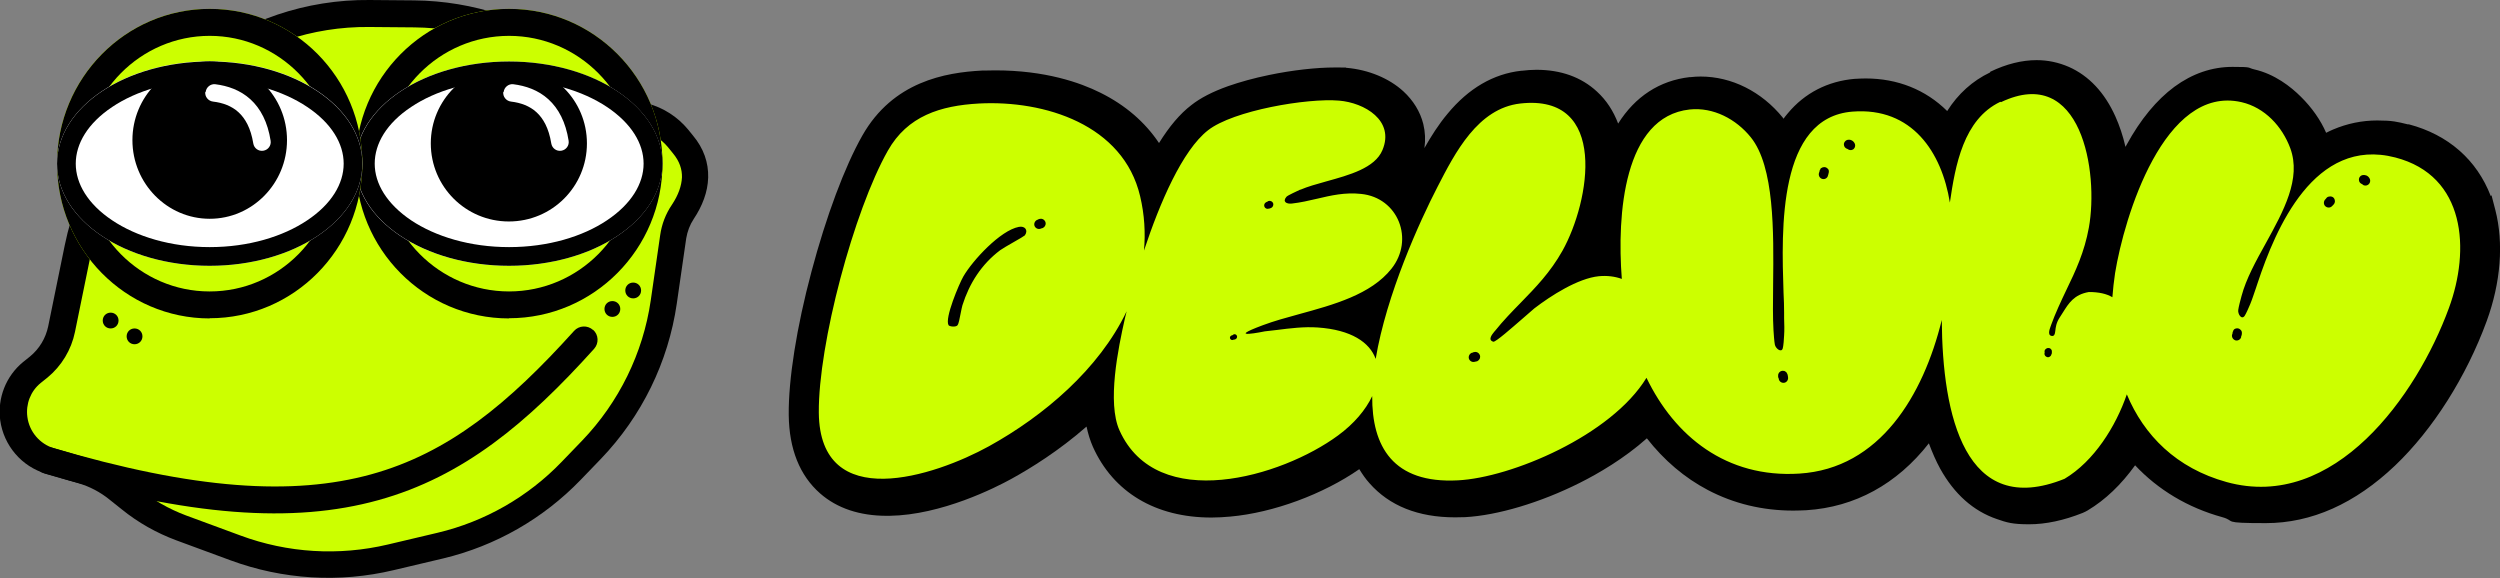 <?xml version="1.0" encoding="UTF-8"?>
<svg xmlns="http://www.w3.org/2000/svg" xmlns:xlink="http://www.w3.org/1999/xlink" version="1.1" viewBox="0 0 1297 300">
  <rect x="0" y="0" width="1297" height="300" fill="#808080" stroke="none"/>
  <defs>
    <style>
      .cls-1 {
        clip-path: url(#clippath);
      }

      .cls-2 {
        fill: none;
      }

      .cls-2, .cls-3, .cls-4, .cls-5, .cls-6, .cls-7, .cls-8 {
        stroke-width: 0px;
      }

      .cls-3, .cls-4 {
        fill: #cf0;
      }

      .cls-9 {
        clip-path: url(#clippath-1);
      }

      .cls-4, .cls-6, .cls-8 {
        fill-rule: evenodd;
      }

      .cls-5, .cls-8 {
        fill: #000;
      }

      .cls-6, .cls-7 {
        fill: #fff;
      }
    </style>
    <clipPath id="clippath">
      <rect class="cls-2" x="184.5" y="4.6" width="159.1" height="160.5"/>
    </clipPath>
    <clipPath id="clippath-1">
      <rect class="cls-2" x="29.6" y="4.6" width="158.4" height="160.5"/>
    </clipPath>
  </defs>
  <g id="Layer_1" data-name="Layer 1">
    <path class="cls-8" d="M1032.6,37.2c8.3-4,16.4-6,24-6h0c5.8,0,11.4,1.2,16.7,3.5,10.4,4.6,18.6,13.3,24.2,25.8,2.1,4.7,3.9,10,5.2,15.7.2-.4.4-.7.6-1.1,7.2-13.2,15.6-23.3,24.8-30.1,9.3-6.8,19.4-10.3,30.1-10.3s7.5.4,11.3,1.3c10.6,2.4,19,9,24.2,14.2,5.7,5.6,10.3,12.2,13.1,18.7,1.2-.6,2.4-1.2,3.6-1.7,7.3-3.1,15-4.7,22.9-4.7s10.5.7,15.8,2h.6c20.5,5.4,35.3,18.5,42.5,37.2l.4-.4,2,7.7c4.4,17.2,2.8,37.6-4.5,57.6-10.6,28.9-27.9,56.2-47.5,74.9-20.8,19.8-43.4,29.9-67.1,29.9s-15.1-1-22.6-3.1c-17.8-4.9-33.3-14.2-45.2-26.9-7.2,10-15.4,17.9-24.6,23.4-.8.5-1.7.9-2.6,1.3-9.8,3.9-19.1,5.9-27.8,5.9s-11.5-.9-16.7-2.7c-12.3-4.2-22.1-13-29.4-26.1-2.2-4-4.1-8.4-5.9-13.2-16.6,21.2-38.4,33.1-63.5,34.7-2.3.1-4.6.2-6.8.2-16,0-30.9-3.6-44.4-10.7-12-6.3-22.7-15.4-31.6-26.8-11.8,10.5-25.2,18.3-34.8,23.1-20.5,10.3-42.8,16.9-59.5,17.8-1.8,0-3.5.1-5.2.1-19.2,0-34.1-6-44.4-17.7-2-2.2-3.7-4.7-5.3-7.3-18.7,13-44.6,22.6-66.9,24.6-3.3.3-6.6.5-9.8.5-29,0-50.9-13.1-61.5-36.7-1.4-3.2-2.5-6.7-3.3-10.5-14.4,12.6-28.9,21.6-39.1,27.2-8,4.4-36.1,18.7-63.1,19.1-.5,0-.9,0-1.4,0-14.1,0-25.8-3.9-34.6-11.6-10.6-9.3-16.1-23-16.3-40.7-.2-18.4,4.1-45.6,11.8-74.4,7.6-28.6,17.2-54.4,26.4-70.6,15.9-28,43-32.7,62.1-33.7.3,0,.6,0,.9,0,2,0,4-.1,6-.1,25.8,0,43.9,6.3,54.5,11.6,12.9,6.4,23.1,15.2,30.4,26.1,5.4-8.7,10.9-15.2,16.8-19.7,4.7-3.7,10.9-6.9,19-9.8,6.3-2.2,13.5-4.2,21.3-5.8,12-2.5,24.4-3.9,34.1-3.9s4.3,0,6.1.2h0s.2,0,.2,0c11.2,1,21.9,5.4,29.3,12.2,5.1,4.7,8.7,10.5,10.3,16.9,1,4.1,1.2,8.3.6,12.5,3.4-6,7.3-12.2,12-17.8,10.9-13.2,23.8-20.7,38.2-22.3h.3c2.6-.3,5.1-.5,7.6-.5,12.7,0,23.3,3.8,31.4,11.3,4.9,4.5,8.5,10,11,16.6,8.8-14,21.5-22.3,37.1-24.1.2,0,.4,0,.6,0,1.7-.2,3.4-.3,5.1-.3,16.1,0,31.6,7.8,42.6,21.3,0,.1.2.2.2.3,0,.1.2.2.2.3.7-1,1.4-1.9,2.2-2.8,8.8-10.6,20.8-16.7,34.7-17.9h.2c1.9-.1,3.7-.2,5.5-.2,16.5,0,31.1,5.8,42.3,16.9,5.7-9,13.2-15.7,22.2-20Z"/>
  </g>
  <g id="Layer_2" data-name="Layer 2">
    <path class="cls-4" d="M1038.1,53c41.8-19.9,50.8,36.3,45.6,65.1-2.3,12.7-6.9,22.5-11.7,32.4-2.8,5.9-5.6,11.8-8,18.4v.2c0,0-.1.1-.1.1-.7,1.9-1.9,5.3,1.2,5.1.9-.4,1-1.3,1.2-2.7.2-1.7.4-4.1,2.4-7.1.5-.8,1-1.6,1.6-2.5,2.9-4.6,5.7-9.2,13.4-10.5,5.2,0,9.2.9,12.2,2.7.3-4.2.8-8.3,1.4-12.5,4.7-28.9,25.4-97.9,65.6-88.7,12.1,2.8,21.1,12.6,25.3,23.9,5.8,15.8-3.5,32.6-12.7,49.3-5.1,9.2-10.2,18.4-12.6,27.4-.5,1.8-1.5,5.6-1.7,7.2-.3,2.1,1.7,5.3,3.3,3.1.6-.8,2.4-4.8,2.9-6.1,1.1-2.6,2-5.6,3-8.4h0c0,0,0,0,0,0,.3-.9.6-1.8.9-2.7,9.3-28,29.4-75.9,71.4-65,36.6,9.5,38.9,48,27.8,78.1-16.6,45.4-59.5,105.7-115.3,90.3-26.1-7.2-42.9-24.2-51.8-45.5-5.7,16.6-17,34.7-32.3,43.8-51.7,20.9-63.4-33-63.7-82.4-9.6,39.1-32.1,77.1-73.9,79.7-37.9,2.4-64.7-19.4-79.3-49.7-18.3,30-70.3,51.8-97.8,53.2-33.8,1.8-44.7-17.7-44.5-43.7-3.4,7.2-9.4,14.3-17.7,20.4-29.3,21.6-93.9,40.6-113.4-2.6-6.5-14.4-.7-42.6,2.8-58.1.3-1.2.6-2.4.9-3.7-14.3,30-43,54.3-71.4,70-28.3,15.6-87.8,35.2-88.3-17.4-.3-35.6,18.2-104.8,35.8-135.9,10.2-18.1,27.4-23.4,47.3-24.5,34.1-1.8,74.9,11,83.6,48.1,2.3,9.7,2.8,19.1,2,28.2,8.2-24.8,19.9-52,33.2-62.4,13.1-10.3,51.6-16.8,68-15.4,13.2,1.1,29,10.3,22.5,25.7-3.9,9.3-17.2,12.9-29.1,16.2-5,1.4-9.7,2.7-13.4,4.3h-.2c-1.6.8-6.4,2.9-7.1,3.7-2.2,2.6.1,3.8,2.8,3.5,4.5-.5,8.8-1.5,13.1-2.5,7.2-1.7,14.5-3.4,22.8-2.5,19.3,1.9,27.8,23.7,15.8,38.8-10.6,13.4-30.1,18.7-48,23.6-6.6,1.8-13.1,3.6-18.7,5.7-20.7,7.7,1,3.2,1,3.2,2-.2,4.1-.5,6.1-.7,7.1-.9,14.2-1.8,21.4-1.3,17.3,1.2,26.9,7.7,30,16.3,5.6-33.5,22.8-71.3,32.1-89.3h0c9.1-17.7,20.9-40.7,42.9-43.2,46-5.2,36.2,50.8,21.9,76.4-6.3,11.2-13.9,19-21.6,26.9-4.5,4.6-9.1,9.3-13.5,14.8,0,0-.1.1-.2.2-1.3,1.6-3.6,4.4-.5,5.3,1.5-.1,9.2-6.9,15.1-12,2.7-2.4,5-4.4,6.1-5.3,8.6-6.6,22.6-15.6,33.5-16.7,4.3-.4,8.3.1,11.9,1.4-2.6-33.5,1-84.2,35.2-87.9,12.3-1.3,24.1,5,31.7,14.4,12.3,15.2,11.9,49.1,11.6,76.2-.1,9.2-.2,17.5.2,24.1.1,1.8.4,5.8.7,7.3.4,2,3.4,4.4,4.1,1.9.3-.9.7-5.3.7-6.7.2-2.8.1-5.9,0-8.9,0-1,0-1.9,0-2.9,0-3.1-.1-6.6-.3-10.4-1.1-33.2-2.9-90.9,35.8-93.9,30.9-2.4,46.3,21.1,50.5,47.2,2.8-19.2,7-43.2,26.2-52.3h0s0,0,0,0ZM1060.7,182.7c0-.4,0-.9.3-1.3,0,0,.1-.1.2-.2,0,0,.2-.2.5-.4.2-.1,1.1-.6,2.1.1.4.3.5.6.6.8s.1.4.1.5c0,.3,0,.6,0,.7v.2s0,0,0,0c0,0,0,0,0,.1,0,.2-.1.4-.2.5h0s0,.1,0,.1h0c-.2,1-1.2,1.7-2.1,1.5-1-.2-1.7-1.1-1.5-2.1,0-.2.1-.4.1-.5h0ZM1206.6,103.2c.3-.5.7-.9,1.2-1.1,0,0,.2,0,.4-.1.1,0,.4-.1.8-.1.3,0,1.7.1,2.2,1.6.2.6.2,1.1.1,1.4s-.2.5-.2.6c-.2.4-.5.6-.5.7-.1.1-.2.2-.3.3-.1.1-.3.3-.4.4h0c0,0-.1.1-.1.1h0c-.9.9-2.4.9-3.4,0-1-.9-1-2.5-.1-3.5.1-.1.3-.3.4-.4h0ZM1158.7,171.6c-.4.5-.5,1-.5,1.5,0,.1-.1.4-.2.5-.3,1.3.5,2.6,1.8,3,1.3.3,2.6-.5,2.9-1.7h0s0-.1,0-.2h0c0-.2.1-.4.2-.6,0-.1,0-.2.1-.4,0,0,.1-.4.1-.9,0-.1,0-.4-.1-.7,0-.3-.3-.8-.8-1.2-1.2-1-2.5-.4-2.7-.3-.4.2-.6.4-.6.5-.1.1-.2.2-.3.3h0ZM1225.6,95.7c.7.6,1.8.8,2.7.3,1.2-.6,1.7-2.1,1.1-3.3-.3-.6-.8-1.3-1.8-1.7-.4-.1-.8-.2-1-.2h-.4c-1.4,0-2.4,1.1-2.4,2.4s.8,2.1,1.9,2.4ZM944.5,87.7c-.4.4-.6,1-.6,1.5,0,.1-.2.3-.2.5-.4,1.3.3,2.7,1.6,3.1,1.3.4,2.6-.3,3-1.5h0s0,0,0,0h0s0-.1,0-.1h0c0-.2.2-.4.2-.6,0-.1,0-.2.1-.4,0,0,.1-.4.2-.9,0-.1,0-.4,0-.7,0-.3-.2-.8-.7-1.2-1.1-1.1-2.4-.6-2.7-.5-.4.2-.6.4-.7.4-.1.1-.2.2-.3.3h0ZM922.8,196.4c-.3-.5-.4-1-.3-1.6,0,0,0-.2,0-.4,0-.1.1-.4.3-.8.2-.3.9-1.4,2.5-1.2.6,0,1,.4,1.3.6.2.2.4.4.4.5.2.4.3.7.4.8,0,.1,0,.3.1.4,0,.2,0,.4.1.6h0s0,.1,0,.2h0c.3,1.3-.4,2.6-1.6,3-1.3.4-2.7-.3-3.1-1.6,0-.2-.1-.4-.1-.5h0,0ZM961.2,77.6c-.9.5-1.9.3-2.7-.3-1.1-.3-1.9-1.2-1.9-2.4s1.1-2.4,2.4-2.4h.4c.2,0,.6,0,1,.2,1,.4,1.5,1.1,1.8,1.7.6,1.2.1,2.7-1.1,3.3h0ZM763.7,183.1c.4-.3,1-.5,1.5-.5s.2,0,.4,0c.1,0,.4,0,.8.2.3.1,1.5.8,1.5,2.3,0,.6-.2,1.1-.4,1.3-.2.2-.3.4-.4.5-.3.3-.7.4-.7.5-.1,0-.3.1-.4.1,0,0-.2,0-.3.1,0,0-.2,0-.2,0h0c0,0-.1,0-.1,0h0c-1.2.5-2.6,0-3.2-1.2-.6-1.2,0-2.7,1.2-3.3.2,0,.4-.2.5-.2h0ZM639.8,176.3s0,0,0,0c-.6.3-1.3,0-1.6-.6-.3-.6,0-1.3.6-1.6.1,0,.3-.1.5-.2h.2c.2-.3.5-.5.9-.5h.2c0,0,.2,0,.4.1.1,0,.8.4.8,1.2,0,.3-.1.5-.2.7,0,.1-.2.2-.2.3-.2.1-.4.2-.4.3,0,0-.2,0-.3.1,0,0-.2,0-.3.1,0,0-.1,0-.2,0h0c0,0-.1,0-.1,0h0ZM658.6,104.2c-.5,0-.9.2-1.2.5h0c-.1,0-.4.1-.5.2-.9.4-1.3,1.5-.9,2.4.4.9,1.5,1.3,2.4.9,0,0,0,0,0,0h0s0,0,.2,0h0c.1,0,.4-.1.5-.2.1,0,.2,0,.3-.1,0,0,.3-.1.6-.4,0,0,.2-.2.3-.4.1-.2.3-.5.3-1,0-1.2-.9-1.6-1.1-1.7-.3-.1-.5-.1-.6-.2h-.3s0,0,0,0ZM492.1,168.7c.4.7,3.8,1.2,4.7,0,.5-.6,1.1-3.5,1.6-6.2.3-1.7.7-3.3.9-4.1,3.6-11.4,9.9-21.3,19.6-28.6,1.1-.8,4.2-2.6,7-4.2,2.9-1.6,5.5-3.2,5.8-3.5,1.9-2.7,0-5-3.1-4.4-9.6,1.8-24,17.4-28.8,25.7-2.2,3.8-9.8,21.8-7.7,25.2h0ZM538.3,114c.4-.3,1-.5,1.5-.5s.2,0,.4,0c.1,0,.4,0,.8.2.3.1,1.5.8,1.5,2.3,0,.6-.3,1.1-.4,1.3-.2.3-.3.4-.4.5-.3.3-.7.4-.7.5-.1,0-.3.1-.4.1-.2,0-.4.1-.5.2h0c0,0-.1,0-.1,0h0c-1.2.5-2.6,0-3.2-1.2-.6-1.2,0-2.7,1.2-3.3.2,0,.4-.2.5-.2h0s0,0,0,0Z"/>
  </g>
  <g id="Layer_3" data-name="Layer 3">
    <path class="cls-3" d="M214.8,7.2l-23.2-.2c-31.1-.3-61.4,9.9-86,28.9l-13.8,10.7c-26.3,20.3-44.5,49.5-51.2,82.2l-8.6,42.1c-1.6,7.7-5.8,14.7-11.9,19.7l-3.5,2.8c-7.1,5.8-10.6,14.8-9.4,23.9,1.4,10.4,8.8,19.1,18.9,22.1l16.7,4.9c6.7,2,13,5.2,18.5,9.6l6.4,5.1c7.9,6.4,16.8,11.4,26.4,15l28.2,10.4c25.8,9.6,53.8,11.3,80.5,4.9l25.8-6.1c25.9-6.2,49.4-19.6,67.8-38.7l10.6-11c20.2-20.9,33.2-47.7,37.4-76.5l4.9-33.9c.7-4.6,2.4-9.1,5-13,7.8-11.7,9.1-24.2,0-35l-2.6-3.2c-4.5-5.4-10.6-9.3-17.4-11.2-4-1.1-10-6-13.4-8.5l-24.9-18.1c-23.6-17.2-51.9-26.5-81-26.8Z"/>
    <path class="cls-8" d="M101.4,30.4C127.2,10.4,159-.3,191.7,0l23.2.2c30.6.3,60.3,10.1,85.1,28.1l24.9,18.1c.8.6,1.6,1.2,2.3,1.7,1.2.9,2.5,1.9,4,2.9,2.4,1.7,4.1,2.5,4.8,2.7,8.2,2.2,15.5,6.9,20.9,13.4l2.6,3.2c5.6,6.7,8.1,14.1,7.9,21.8-.2,7.6-3.1,14.9-7.5,21.5-2,3-3.3,6.5-3.9,10.1l-4.9,33.9c-4.4,30.3-18.2,58.4-39.3,80.4l-10.6,11c-19.4,20.1-44.1,34.2-71.2,40.7l-25.8,6.1c-28.1,6.7-57.5,4.9-84.6-5.1l-28.2-10.4c-10.2-3.8-19.8-9.2-28.3-16.1l-6.4-5.1c-4.7-3.8-10.2-6.7-16-8.4l-16.7-4.9c-12.8-3.7-22.1-14.7-23.9-27.8-1.5-11.5,3-22.9,11.9-30.2l3.5-2.8c4.9-4,8.2-9.5,9.5-15.7l8.6-42.1c7-34.3,26.1-64.9,53.8-86.3l13.8-10.7ZM191.6,14c-29.6-.3-58.3,9.4-81.7,27.4l-13.8,10.7c-25,19.3-42.3,47-48.6,78l-8.6,42.1c-1.9,9.3-7,17.7-14.3,23.7l-3.5,2.8c-5.2,4.2-7.8,10.9-6.9,17.6,1,7.7,6.5,14.1,13.9,16.3l16.7,4.9c7.6,2.2,14.7,5.9,20.9,10.9l6.4,5.1c7.3,5.9,15.6,10.6,24.4,13.9l28.2,10.4c24.5,9.1,51.1,10.7,76.5,4.7l25.8-6.1c24.5-5.8,46.9-18.6,64.4-36.8l10.6-11c19.1-19.9,31.6-45.3,35.6-72.7l4.9-33.9c.8-5.7,2.9-11.1,6.1-15.8,3.4-5.1,5-9.9,5.2-14.2.1-4.1-1.2-8.3-4.7-12.5l-2.6-3.2c-3.6-4.3-8.5-7.4-13.9-8.9-3.3-.9-6.7-3.1-9.1-4.7-1.6-1.1-3.5-2.5-4.9-3.6-.7-.5-1.3-.9-1.7-1.3l-24.9-18.1c-22.4-16.3-49.3-25.2-77-25.5l-23.2-.2Z"/>
    <path class="cls-8" d="M307.7,171.1c2.9,2.6,3.1,7,.5,9.9-34.6,38.4-67.8,66.3-112,78.5-44.1,12.2-97.9,8.4-173.3-13.9-3.7-1.1-5.8-5-4.7-8.7,1.1-3.7,5-5.8,8.7-4.7,74.3,22,125.2,25,165.6,13.9,40.3-11.1,71.3-36.7,105.3-74.4,2.6-2.9,7-3.1,9.9-.5Z"/>
    <path class="cls-5" d="M321.8,160.3c0,2.3-1.8,4.1-4.1,4.1s-4.1-1.8-4.1-4.1,1.8-4.1,4.1-4.1,4.1,1.8,4.1,4.1Z"/>
    <path class="cls-5" d="M332.6,150.7c0,2.3-1.8,4.1-4.1,4.1s-4.1-1.8-4.1-4.1,1.8-4.1,4.1-4.1,4.1,1.8,4.1,4.1Z"/>
    <path class="cls-5" d="M61.5,166.3c0,2.3-1.8,4.1-4.1,4.1s-4.1-1.8-4.1-4.1,1.8-4.1,4.1-4.1,4.1,1.8,4.1,4.1Z"/>
    <path class="cls-5" d="M73.9,174.5c0,2.3-1.8,4.1-4.1,4.1s-4.1-1.8-4.1-4.1,1.8-4.1,4.1-4.1,4.1,1.8,4.1,4.1Z"/>
    <g class="cls-1">
      <g>
        <path class="cls-3" d="M343.6,84.9c0,44.3-35.6,80.3-79.6,80.3s-79.6-35.9-79.6-80.3S220.1,4.6,264.1,4.6s79.6,35.9,79.6,80.3Z"/>
        <path class="cls-8" d="M264.1,151.2c36.1,0,65.6-29.6,65.6-66.3s-29.5-66.3-65.6-66.3-65.6,29.6-65.6,66.3,29.5,66.3,65.6,66.3ZM264.1,165.1c43.9,0,79.6-35.9,79.6-80.3S308,4.6,264.1,4.6s-79.6,35.9-79.6,80.3,35.6,80.3,79.6,80.3Z"/>
        <path class="cls-7" d="M343.6,84.9c0,29.3-35.6,53-79.6,53s-79.6-23.7-79.6-53,35.6-53,79.6-53,79.6,23.7,79.6,53Z"/>
        <path class="cls-8" d="M314.9,114.3c12.6-8.4,19-19,19-29.4s-6.3-20.9-19-29.4c-12.6-8.4-30.5-13.9-50.8-13.9s-38.3,5.5-50.8,13.9c-12.7,8.4-18.9,19-18.9,29.4s6.3,20.9,18.9,29.4c12.6,8.4,30.5,13.9,50.8,13.9s38.3-5.5,50.8-13.9ZM264.1,137.9c43.9,0,79.6-23.7,79.6-53s-35.6-53-79.6-53-79.6,23.7-79.6,53,35.6,53,79.6,53Z"/>
        <path class="cls-5" d="M304.5,74.4c0,22.4-18.1,40.5-40.5,40.5s-40.5-18.1-40.5-40.5,18.1-40.5,40.5-40.5,40.5,18.1,40.5,40.5Z"/>
        <path class="cls-6" d="M261.3,47.7c.3-2.5,2.6-4.3,5-4,6.4.8,12.9,3,18.2,7.8,5.3,4.8,9,11.9,10.5,21.5.4,2.5-1.3,4.8-3.8,5.2-2.5.4-4.8-1.3-5.2-3.8-1.3-8-4.2-13-7.7-16.2-3.5-3.2-8.1-4.9-13.2-5.5-2.5-.3-4.3-2.6-4-5Z"/>
      </g>
    </g>
    <g class="cls-9">
      <g>
        <path class="cls-3" d="M188,84.9c0,44.3-35.5,80.3-79.2,80.3S29.6,129.2,29.6,84.9,65,4.6,108.8,4.6s79.2,35.9,79.2,80.3Z"/>
        <path class="cls-8" d="M108.8,151.2c35.9,0,65.2-29.5,65.2-66.3S144.6,18.6,108.8,18.6,43.5,48.1,43.5,84.9s29.4,66.3,65.2,66.3ZM108.8,165.1c43.7,0,79.2-35.9,79.2-80.3S152.5,4.6,108.8,4.6,29.6,40.6,29.6,84.9s35.5,80.3,79.2,80.3Z"/>
        <path class="cls-7" d="M188,84.9c0,29.3-35.5,53-79.2,53S29.6,114.2,29.6,84.9,65,31.8,108.8,31.8s79.2,23.7,79.2,53Z"/>
        <path class="cls-8" d="M159.4,114.3c12.6-8.4,18.9-19,18.9-29.4s-6.3-21-18.9-29.4c-12.5-8.4-30.4-13.9-50.6-13.9s-38.1,5.5-50.6,13.9c-12.6,8.4-18.9,19-18.9,29.4s6.3,21,18.9,29.4c12.5,8.4,30.4,13.9,50.6,13.9s38.1-5.5,50.6-13.9ZM108.8,137.9c43.7,0,79.2-23.7,79.2-53s-35.5-53-79.2-53S29.6,55.6,29.6,84.9s35.5,53,79.2,53Z"/>
        <path class="cls-5" d="M148.9,72.7c0,22.5-18,40.8-40.1,40.8s-40.1-18.3-40.1-40.8,18-40.8,40.1-40.8,40.1,18.3,40.1,40.8Z"/>
        <path class="cls-6" d="M106.7,47.7c.3-2.5,2.6-4.3,5-4,6.4.8,12.9,3,18.2,7.8,5.3,4.8,9,11.9,10.5,21.5.4,2.5-1.3,4.8-3.8,5.2-2.5.4-4.8-1.3-5.2-3.8-1.3-8-4.2-13-7.7-16.2-3.5-3.2-8.1-4.9-13.2-5.5-2.5-.3-4.3-2.6-4-5Z"/>
      </g>
    </g>
  </g>
</svg>